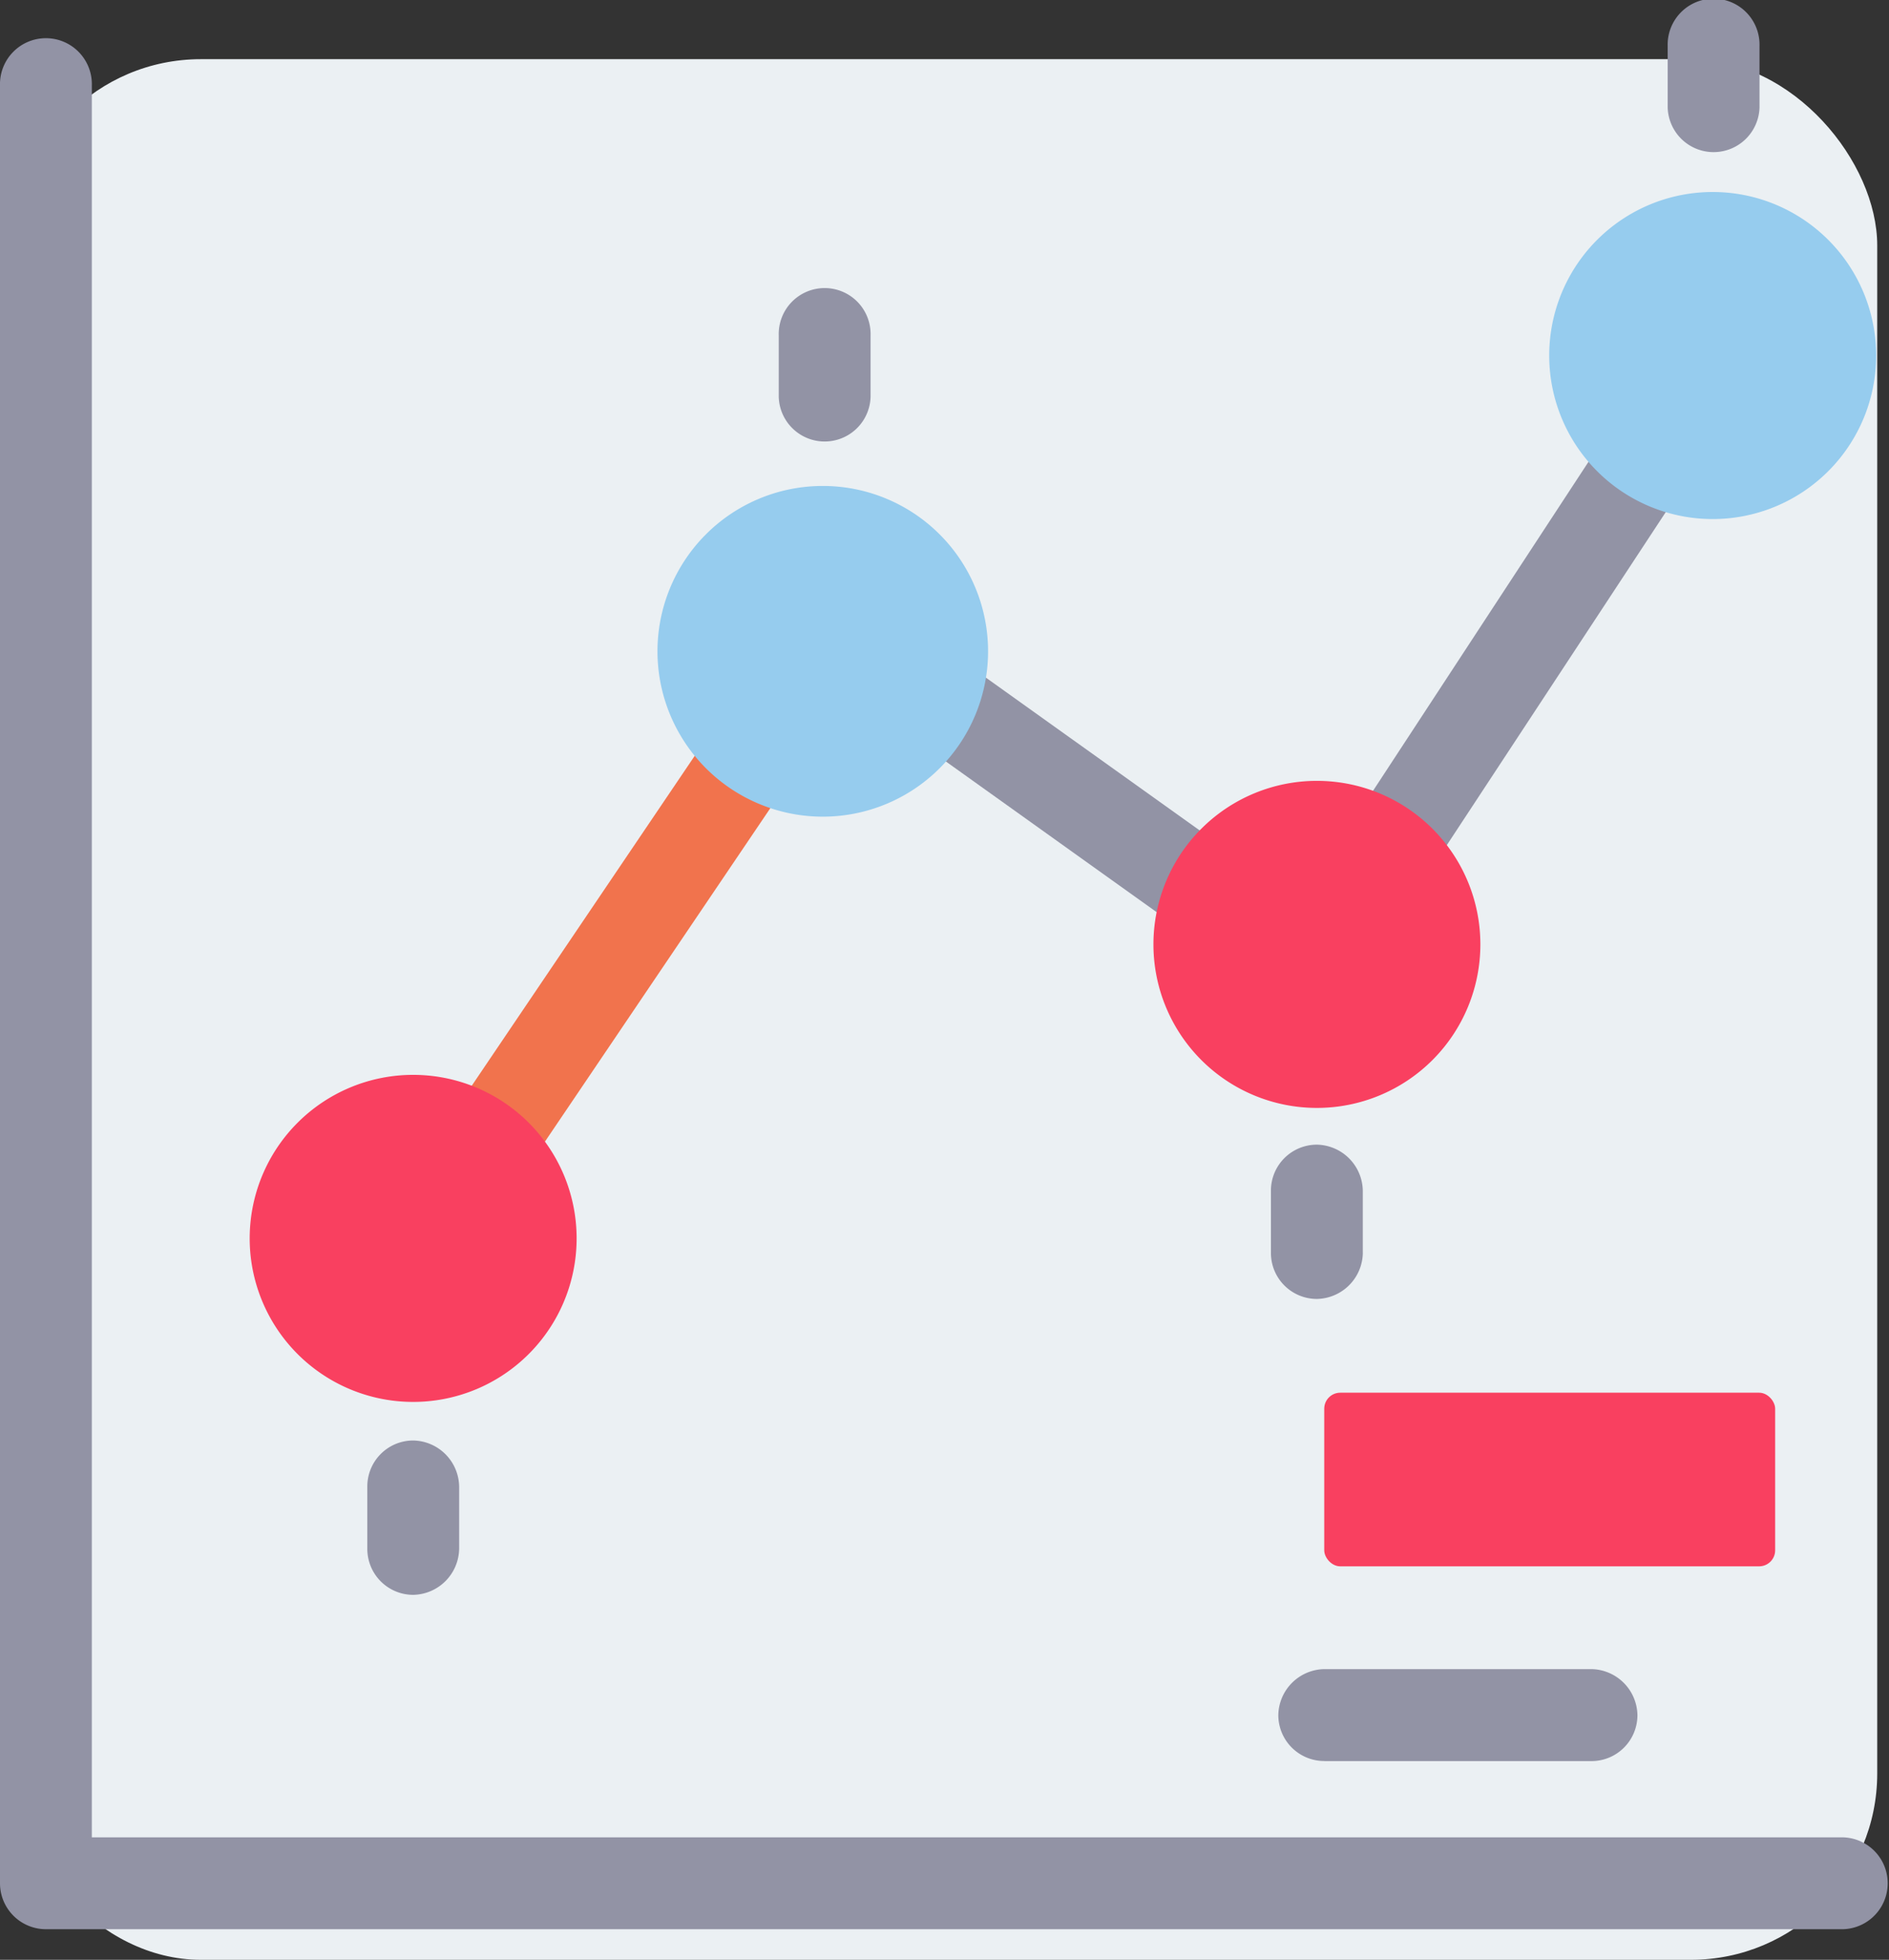 <svg xmlns="http://www.w3.org/2000/svg" width="50.707" height="52.588" viewBox="0 0 50.707 52.588">
  <rect x="0" y="0" width="50.707" height="52.588" fill="#333333" stroke="none"/>
  <g id="Group_532" data-name="Group 532" transform="translate(-756 -1673)">
    <rect id="Rectangle_199" data-name="Rectangle 199" width="50" height="51" rx="5" transform="translate(756.391 1674.588)" fill="#ebf0f3"/>
    <g id="Rate" transform="translate(756 1673)">
      <path id="Path_1525" data-name="Path 1525" d="M8.977,21.349l6.9-10.205a1.234,1.234,0,1,0-2.046-1.38l-6.9,10.205a1.208,1.208,0,0,0,.32,1.7,1.233,1.233,0,0,0,1.726-.32Z" transform="translate(5.296 9.81)" fill="#f1734d" fill-rule="evenodd"/>
      <path id="Path_1526" data-name="Path 1526" d="M12.179,10.923l6.9,4.93a1.233,1.233,0,0,0,1.7-.271,1.257,1.257,0,0,0-.271-1.726l-6.9-4.93a1.233,1.233,0,1,0-1.43,2Z" transform="translate(12.422 8.946)" fill="#9293a5" fill-rule="evenodd"/>
      <path id="Path_1527" data-name="Path 1527" d="M18.753,18.051,25.384,7.968a1.238,1.238,0,0,0-2.071-1.356L16.707,16.695a1.233,1.233,0,0,0,2.046,1.356Z" transform="translate(19.727 5.17)" fill="#9293a5" fill-rule="evenodd"/>
      <path id="Path_1528" data-name="Path 1528" d="M8.948,13.2a4.388,4.388,0,1,1-3.12,1.3,4.388,4.388,0,0,1,3.12-1.3" transform="translate(2.145 15.642)" fill="#f94060"/>
      <path id="Path_1529" data-name="Path 1529" d="M13.486,6.79a4.437,4.437,0,1,1-.1,0" transform="translate(8.65 6.25)" fill="#96ccee"/>
      <path id="Path_1530" data-name="Path 1530" d="M18.788,10A4.388,4.388,0,1,1,14.4,14.388,4.388,4.388,0,0,1,18.788,10" transform="translate(16.562 10.953)" fill="#f94060"/>
      <path id="Path_1531" data-name="Path 1531" d="M23.1,3.59A4.388,4.388,0,1,1,18.71,7.978,4.388,4.388,0,0,1,23.1,3.59" transform="translate(22.876 1.562)" fill="#96ccee"/>
      <rect id="Rectangle_196" data-name="Rectangle 196" width="12.104" height="4.659" rx="0.43" transform="translate(35.547 37.371)" fill="#f94060"/>
      <path id="Path_1532" data-name="Path 1532" d="M4.305,50.172H51.314a1.233,1.233,0,0,1,0,2.465H3.073A1.233,1.233,0,0,1,1.84,51.4V3.163a1.233,1.233,0,1,1,2.465,0Z" transform="translate(-1.84 -0.87)" fill="#9293a5" fill-rule="evenodd"/>
      <path id="Path_1533" data-name="Path 1533" d="M8.305,20.089V18.413A1.257,1.257,0,0,0,7.073,17.18,1.233,1.233,0,0,0,5.84,18.413v1.676a1.233,1.233,0,0,0,1.233,1.233A1.257,1.257,0,0,0,8.305,20.089Z" transform="translate(4.02 21.473)" fill="#9293a5" fill-rule="evenodd"/>
      <path id="Path_1534" data-name="Path 1534" d="M12.785,7.534V5.883a1.233,1.233,0,1,0-2.465,0V7.534a1.233,1.233,0,0,0,2.465,0Z" transform="translate(10.584 3.115)" fill="#9293a5" fill-rule="evenodd"/>
      <path id="Path_1535" data-name="Path 1535" d="M18.145,16.869V15.193a1.257,1.257,0,0,0-1.233-1.233,1.233,1.233,0,0,0-1.233,1.233v1.676A1.233,1.233,0,0,0,16.913,18.1a1.257,1.257,0,0,0,1.233-1.233Z" transform="translate(18.437 16.755)" fill="#9293a5" fill-rule="evenodd"/>
      <path id="Path_1536" data-name="Path 1536" d="M22.465,4.384V2.733a1.233,1.233,0,1,0-2.465,0V4.384a1.233,1.233,0,0,0,2.465,0Z" transform="translate(24.766 -1.5)" fill="#9293a5" fill-rule="evenodd"/>
      <path id="Path_1537" data-name="Path 1537" d="M16.993,22.135h7.173A1.233,1.233,0,0,0,25.4,20.9a1.257,1.257,0,0,0-1.233-1.233H16.993A1.257,1.257,0,0,0,15.76,20.9a1.233,1.233,0,0,0,1.233,1.233Z" transform="translate(18.554 25.121)" fill="#9293a5" fill-rule="evenodd"/>
    </g>
  </g>
</svg>

